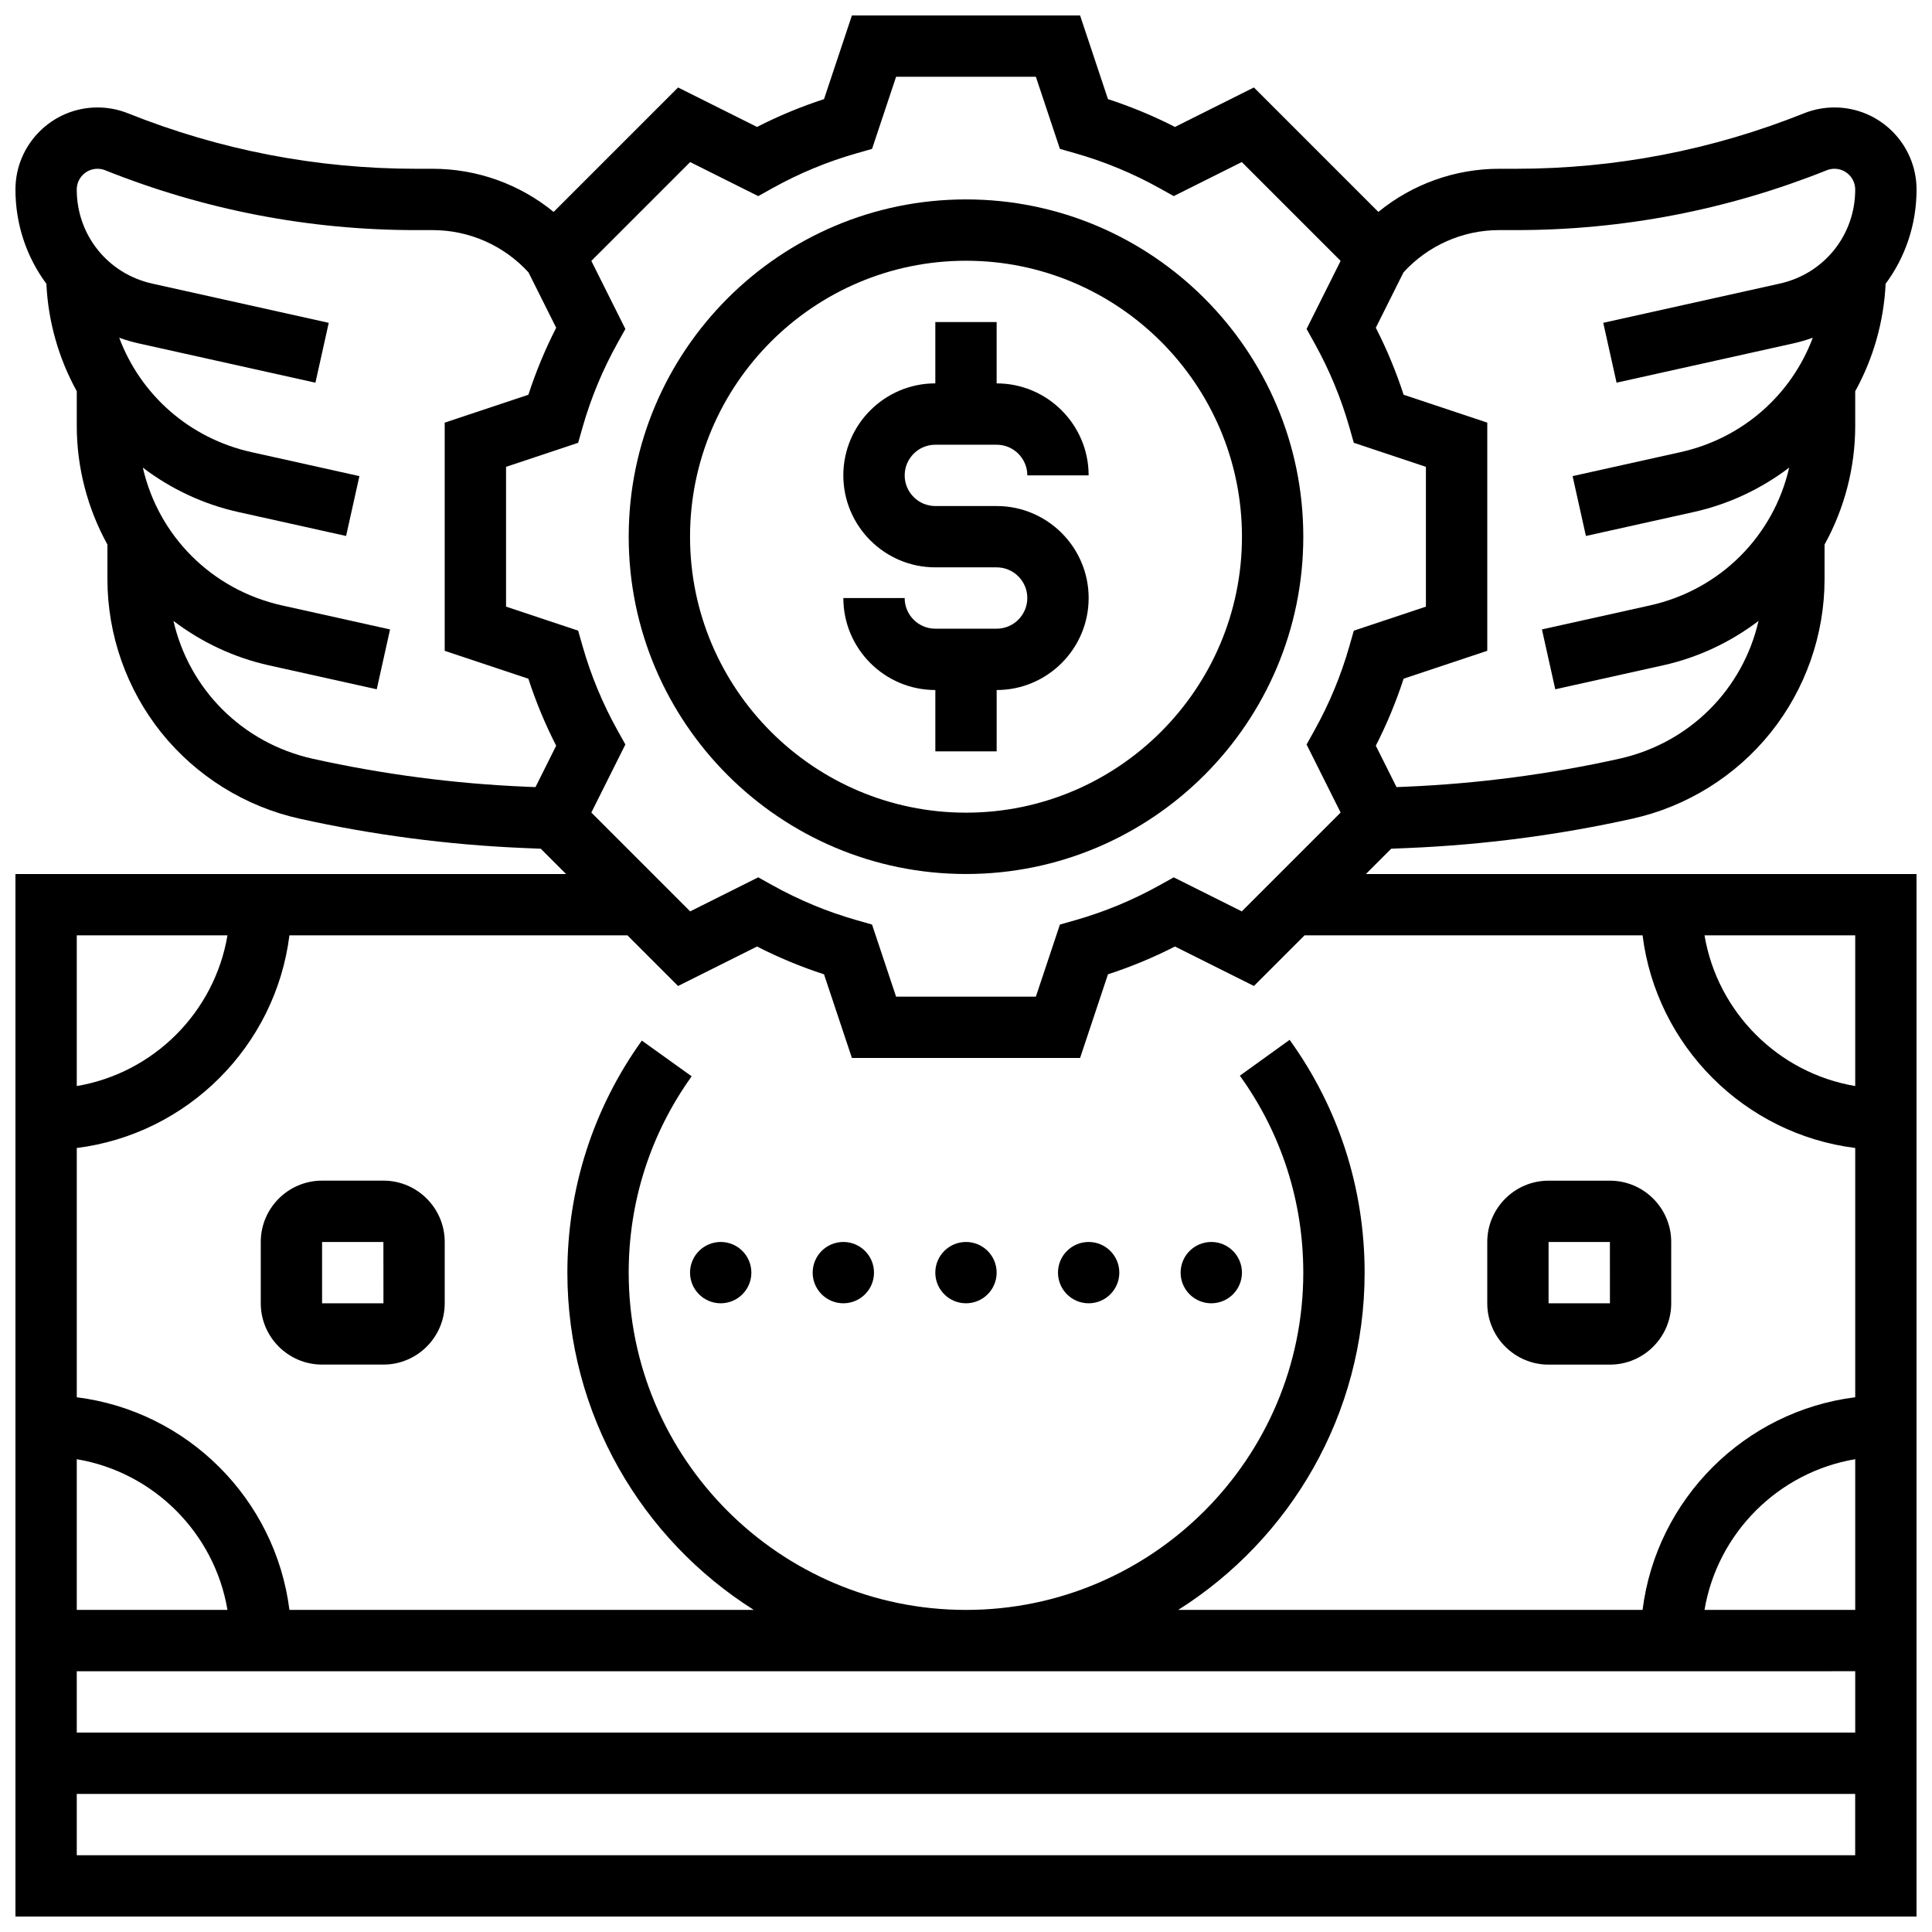 <?xml version="1.0" encoding="UTF-8"?>
<!-- Uploaded to: ICON Repo, www.svgrepo.com, Generator: ICON Repo Mixer Tools -->
<svg width="800px" height="800px" version="1.1" viewBox="144 144 512 512" xmlns="http://www.w3.org/2000/svg">
 <defs>
  <clipPath id="a">
   <path d="m148.09 148.09h503.81v503.81h-503.81z"/>
  </clipPath>
 </defs>
 <path d="m408.12 310.61h-16.25c-4.481 0-8.125-3.644-8.125-8.125h-16.25c0 13.441 10.938 24.379 24.379 24.379v16.25h16.25v-16.25c13.441 0 24.379-10.938 24.379-24.379 0-13.441-10.938-24.379-24.379-24.379h-16.25c-4.481 0-8.125-3.644-8.125-8.125s3.644-8.125 8.125-8.125h16.25c4.481 0 8.125 3.644 8.125 8.125h16.25c0-13.441-10.938-24.379-24.379-24.379v-16.254h-16.25v16.25c-13.441 0-24.379 10.938-24.379 24.379 0 13.441 10.938 24.379 24.379 24.379h16.25c4.481 0 8.125 3.644 8.125 8.125 0 4.484-3.644 8.129-8.125 8.129z"/>
 <path d="m400 375.62c49.285 0 89.387-40.098 89.387-89.387 0-49.285-40.098-89.387-89.387-89.387-49.285 0-89.387 40.098-89.387 89.387s40.098 89.387 89.387 89.387zm0-162.52c40.324 0 73.133 32.809 73.133 73.133s-32.809 73.133-73.133 73.133-73.133-32.809-73.133-73.133c-0.004-40.324 32.805-73.133 73.133-73.133z"/>
 <g clip-path="url(#a)">
  <path d="m512.68 368.92 4.668-0.195c19.895-0.84 39.836-3.453 59.273-7.773 14.387-3.195 27.387-11.285 36.605-22.781 9.223-11.496 14.301-25.945 14.301-40.68v-9.176c5.285-9.582 8.125-20.434 8.125-31.453v-9.176c4.812-8.719 7.59-18.492 8.055-28.484 5.195-6.996 8.199-15.652 8.199-24.973-0.004-11.996-9.762-21.754-21.758-21.754-2.777 0-5.5 0.523-8.078 1.555-24.379 9.75-50.055 14.695-76.309 14.695h-4.445c-11.773 0-23.062 4.098-32.035 11.434l-32.98-32.98-20.922 10.461c-5.723-2.926-11.668-5.391-17.754-7.367l-7.391-22.176h-60.469l-7.391 22.176c-6.086 1.977-12.031 4.441-17.754 7.367l-20.922-10.461-32.98 32.98c-8.977-7.336-20.266-11.434-32.039-11.434h-4.445c-26.258 0-51.93-4.945-76.309-14.695-2.582-1.031-5.301-1.555-8.078-1.555-11.996 0-21.754 9.758-21.754 21.754 0 9.32 3.004 17.977 8.199 24.973 0.461 9.988 3.242 19.762 8.051 28.48v9.18c0 11.016 2.84 21.871 8.125 31.453v9.18c0 14.738 5.078 29.184 14.297 40.676 9.223 11.496 22.223 19.586 36.605 22.781 19.441 4.32 39.383 6.934 59.273 7.773l4.668 0.195 6.703 6.703h-145.92v276.28h503.81v-276.28h-145.93zm33.082-163.94c28.332 0 56.039-5.336 82.344-15.859 0.652-0.262 1.34-0.395 2.043-0.395 3.031 0 5.5 2.469 5.5 5.504 0 12.062-8.223 22.312-19.996 24.926l-46.773 10.395 3.527 15.863 46.773-10.395c1.797-0.398 3.539-0.906 5.227-1.516-5.637 15.051-18.504 26.641-35.062 30.32l-28.59 6.352 3.527 15.863 28.59-6.352c9.203-2.043 17.832-6.102 25.277-11.762-4.125 18.02-18.16 32.359-36.926 36.527l-28.59 6.352 3.527 15.863 28.59-6.352c9.203-2.043 17.832-6.102 25.277-11.762-4.125 18.02-18.16 32.359-36.926 36.527-18.508 4.113-37.496 6.602-56.434 7.402l-2.574 0.109-5.488-10.977c2.926-5.723 5.391-11.668 7.367-17.754l22.172-7.391v-60.469l-22.172-7.391c-1.977-6.086-4.441-12.031-7.367-17.754l7.34-14.68c6.504-7.125 15.691-11.199 25.371-11.199zm-247.37 52.242c2.199-7.723 5.312-15.223 9.25-22.293l2.09-3.75-9.02-18.035 26.191-26.191 18.035 9.02 3.75-2.09c7.07-3.938 14.57-7.047 22.289-9.246l4.125-1.176 6.371-19.113h37.043l6.371 19.109 4.125 1.176c7.723 2.199 15.223 5.312 22.289 9.246l3.75 2.09 18.035-9.02 26.191 26.191-9.02 18.035 2.09 3.75c3.938 7.07 7.047 14.57 9.25 22.293l1.176 4.125 19.109 6.375v37.043l-19.109 6.371-1.176 4.125c-2.203 7.723-5.312 15.223-9.25 22.293l-2.09 3.75 9.02 18.035-26.191 26.191-18.035-9.02-3.75 2.09c-7.066 3.934-14.566 7.047-22.289 9.25l-4.125 1.176-6.371 19.105h-37.043l-6.371-19.109-4.125-1.176c-7.727-2.203-15.227-5.312-22.289-9.25l-3.75-2.09-18.035 9.02-26.191-26.191 9.02-18.035-2.09-3.75c-3.934-7.07-7.047-14.57-9.25-22.293l-1.176-4.125-19.109-6.367v-37.043l19.109-6.371zm-12.484 95.371-2.574-0.109c-18.941-0.797-37.926-3.289-56.434-7.402-18.77-4.172-32.805-18.504-36.926-36.527 7.441 5.66 16.074 9.719 25.277 11.762l28.59 6.352 3.527-15.863-28.59-6.352c-18.77-4.172-32.805-18.504-36.926-36.527 7.441 5.66 16.074 9.719 25.277 11.762l28.59 6.352 3.527-15.863-28.59-6.352c-16.559-3.68-29.426-15.27-35.062-30.32 1.688 0.609 3.434 1.117 5.227 1.516l46.773 10.395 3.527-15.863-46.773-10.395c-11.785-2.617-20.008-12.867-20.008-24.926 0-3.035 2.469-5.504 5.504-5.504 0.703 0 1.391 0.133 2.043 0.395 26.309 10.523 54.012 15.859 82.344 15.859h4.445c9.68 0 18.871 4.078 25.379 11.199l7.34 14.68c-2.926 5.723-5.394 11.668-7.367 17.754l-22.176 7.391v60.469l22.172 7.391c1.977 6.086 4.441 12.031 7.367 17.754zm-81.625 39.281c-3.438 20.383-19.555 36.504-39.941 39.941v-39.941zm431.37 195.02v16.25l-471.31 0.004v-16.25zm-39.941-16.25c3.434-20.383 19.555-36.504 39.941-39.941v39.941zm-431.37 0v-39.941c20.383 3.434 36.504 19.555 39.941 39.941zm0 65.008v-16.25h471.3v16.25zm471.31-203.84c-20.383-3.434-36.504-19.555-39.941-39.941h39.941zm-56.355-39.941c3.68 29.355 27 52.676 56.355 56.355v66.059c-29.355 3.68-52.676 27-56.355 56.355l-123.06 0.004c29.66-18.727 49.402-51.789 49.402-89.387 0-22.309-6.871-43.641-19.875-61.688l-13.188 9.5c10.996 15.262 16.809 33.309 16.809 52.188 0 49.285-40.098 89.387-89.387 89.387-49.285 0-89.387-40.098-89.387-89.387 0-18.809 5.769-36.797 16.691-52.023l-13.207-9.469c-12.91 18.004-19.734 39.27-19.734 61.492 0 37.594 19.742 70.66 49.402 89.387h-123.06c-3.68-29.355-27-52.676-56.355-56.355v-66.059c29.355-3.68 52.676-27 56.355-56.355h89.574l13.422 13.422 20.922-10.461c5.723 2.926 11.668 5.391 17.754 7.367l7.391 22.172h60.469l7.391-22.176c6.086-1.977 12.031-4.441 17.754-7.367l20.922 10.461 13.422-13.422z"/>
 </g>
 <path d="m343.12 481.26c0 4.488-3.637 8.125-8.125 8.125-4.488 0-8.129-3.637-8.129-8.125 0-4.488 3.641-8.125 8.129-8.125 4.488 0 8.125 3.637 8.125 8.125"/>
 <path d="m375.62 481.26c0 4.488-3.637 8.125-8.125 8.125-4.488 0-8.129-3.637-8.129-8.125 0-4.488 3.641-8.125 8.129-8.125 4.488 0 8.125 3.637 8.125 8.125"/>
 <path d="m408.12 481.26c0 4.488-3.637 8.125-8.125 8.125s-8.129-3.637-8.129-8.125c0-4.488 3.641-8.125 8.129-8.125s8.125 3.637 8.125 8.125"/>
 <path d="m440.63 481.26c0 4.488-3.641 8.125-8.125 8.125-4.488 0-8.129-3.637-8.129-8.125 0-4.488 3.641-8.125 8.129-8.125 4.484 0 8.125 3.637 8.125 8.125"/>
 <path d="m473.13 481.26c0 4.488-3.641 8.125-8.125 8.125-4.488 0-8.129-3.637-8.129-8.125 0-4.488 3.641-8.125 8.129-8.125 4.484 0 8.125 3.637 8.125 8.125"/>
 <path d="m245.61 456.88h-16.254c-8.961 0-16.25 7.293-16.25 16.25v16.25c0 8.961 7.293 16.25 16.25 16.25h16.25c8.961 0 16.25-7.293 16.25-16.25v-16.25c0.004-8.957-7.285-16.25-16.246-16.25zm0 32.504h-16.254v-16.25h16.25l0.012 16.25h-0.008z"/>
 <path d="m554.39 505.64h16.25c8.961 0 16.25-7.293 16.25-16.25v-16.25c0-8.961-7.293-16.25-16.25-16.25h-16.25c-8.961 0-16.25 7.293-16.25 16.25v16.25c0 8.957 7.289 16.25 16.25 16.25zm0-32.504h16.25l0.012 16.25h-0.012-16.25z"/>
</svg>